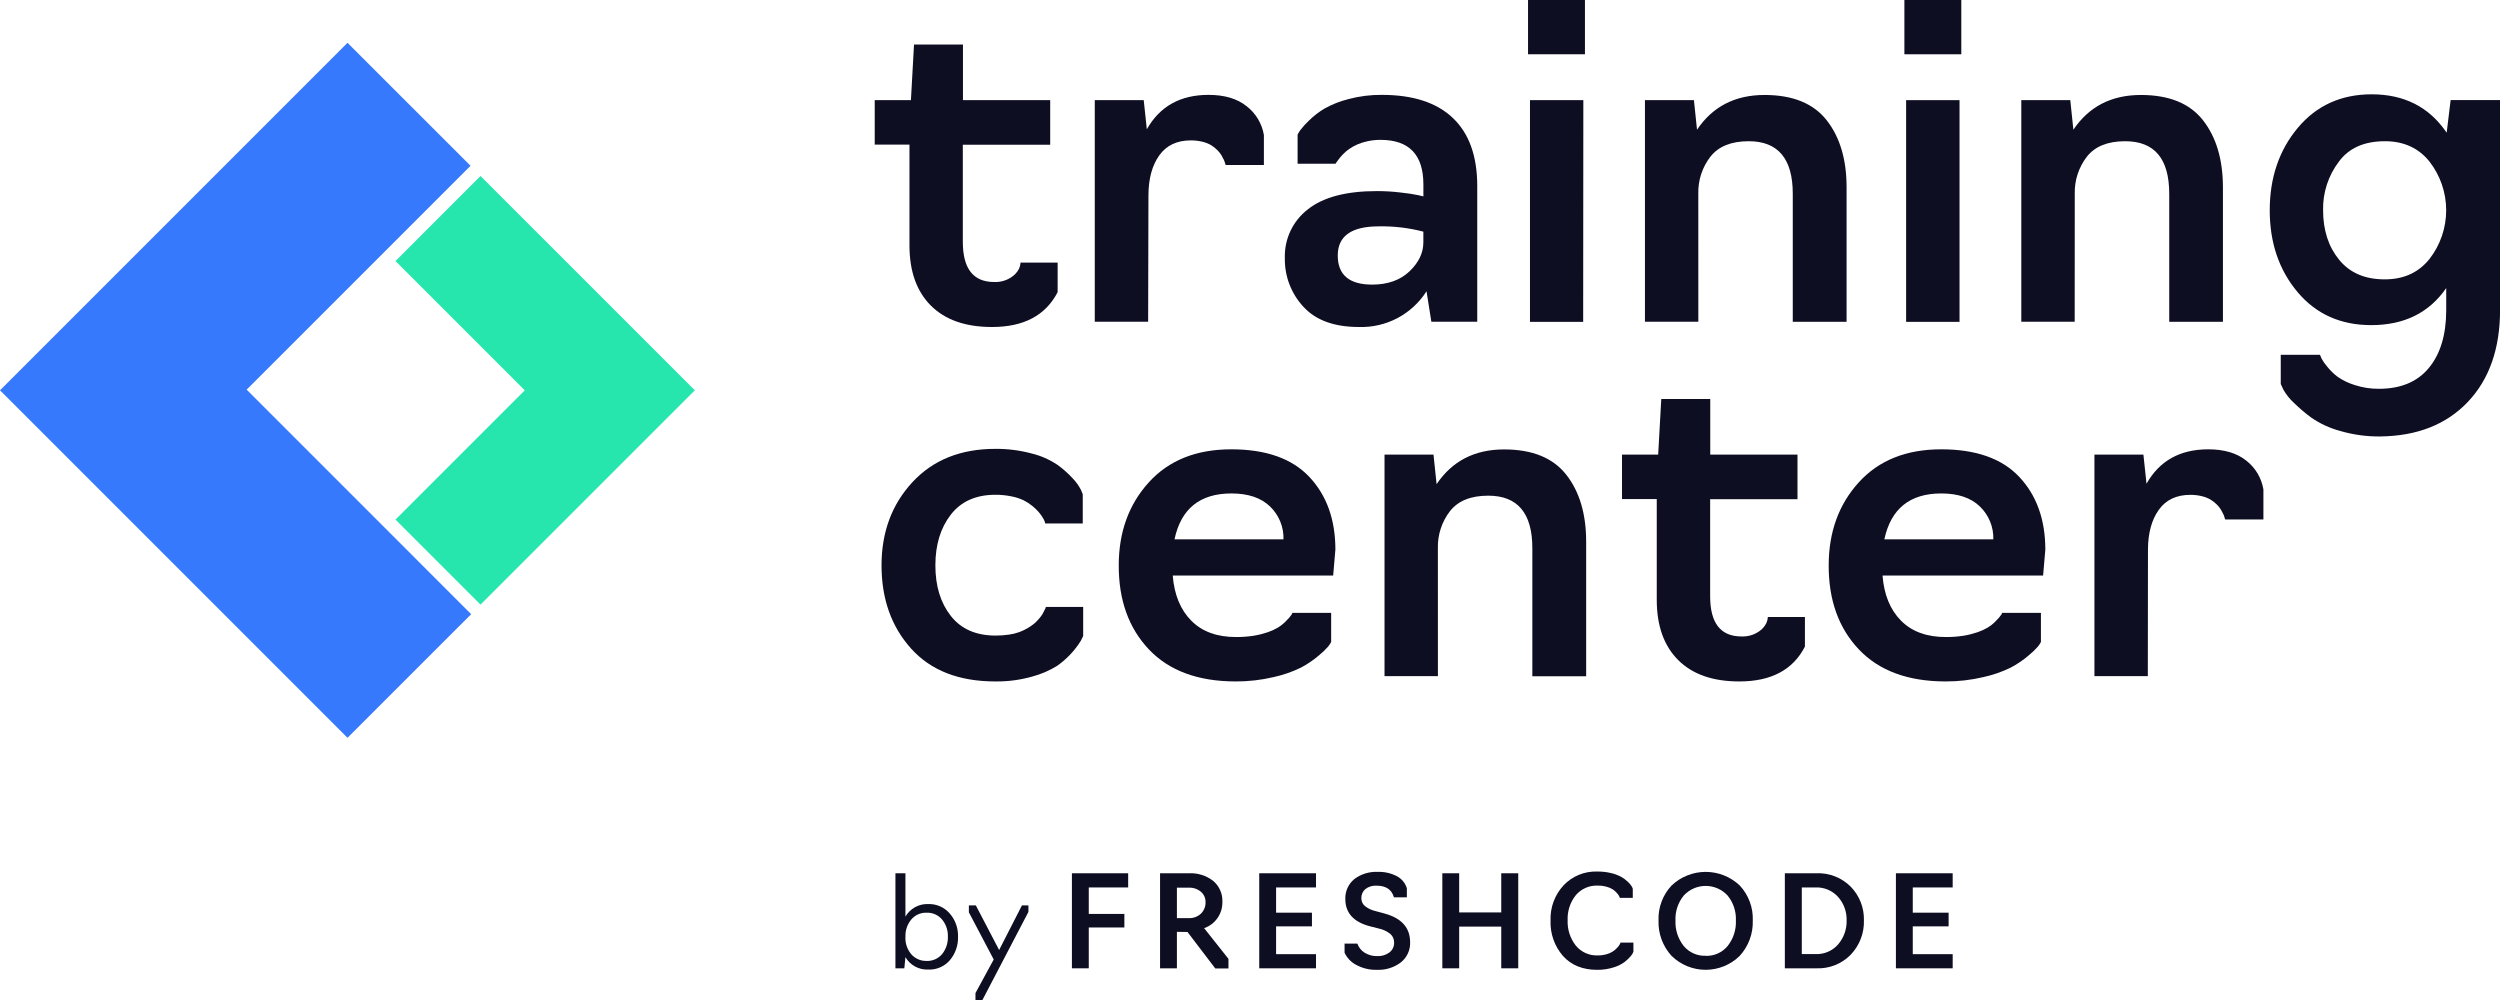 <?xml version="1.0" encoding="UTF-8"?> <svg xmlns="http://www.w3.org/2000/svg" width="500" height="200" viewBox="0 0 500 200" fill="none"> <g clip-path="url(#clip0_879_308)"> <path d="M198.395 65.4C193.1 65.4 189.026 63.972 186.173 61.118C183.319 58.264 181.893 54.249 181.893 49.074V28.919H174.944V20.03H182.185L182.803 8.91H192.593V20.03H210.04V28.947H192.565V48.365C192.565 53.721 194.65 56.399 198.819 56.399C200.02 56.456 201.209 56.133 202.217 55.475C202.893 55.055 203.443 54.459 203.808 53.751C203.979 53.359 204.082 52.941 204.113 52.514H211.527V58.429C209.128 63.081 204.75 65.404 198.395 65.4Z" fill="#0E0E23"></path> <path d="M229.628 64.343H218.955V20.03H228.745L229.364 25.861C231.958 21.265 236.076 18.969 241.718 18.974C244.891 18.974 247.42 19.724 249.305 21.225C251.152 22.644 252.394 24.71 252.779 27.008V33.005H245.136L245.046 32.741C244.977 32.485 244.889 32.234 244.782 31.991C244.637 31.674 244.474 31.366 244.295 31.067C244.063 30.679 243.78 30.324 243.455 30.01C243.084 29.639 242.671 29.312 242.225 29.037C241.674 28.719 241.08 28.485 240.46 28.342C239.707 28.162 238.935 28.073 238.16 28.078C235.381 28.078 233.278 29.079 231.851 31.08C230.424 33.082 229.704 35.73 229.69 39.024L229.628 64.343Z" fill="#0E0E23"></path> <path d="M271.79 65.4C266.843 65.4 263.137 64.046 260.673 61.341C258.225 58.7 256.897 55.211 256.969 51.611C256.909 49.742 257.294 47.885 258.091 46.193C258.888 44.502 260.075 43.024 261.555 41.881C264.622 39.434 269.24 38.213 275.41 38.218C276.929 38.218 278.446 38.306 279.954 38.482C281.518 38.656 282.733 38.837 283.533 39.01L284.679 39.274V36.891C284.679 30.951 281.826 27.978 276.119 27.974C275.243 27.967 274.369 28.058 273.513 28.245C272.797 28.392 272.099 28.613 271.429 28.905C270.855 29.159 270.308 29.468 269.796 29.829C269.348 30.14 268.933 30.496 268.559 30.893C268.279 31.187 268.015 31.496 267.767 31.817C267.558 32.081 267.399 32.304 267.28 32.477L267.107 32.741H259.519V26.917C259.68 26.613 259.859 26.318 260.054 26.035C260.573 25.356 261.147 24.721 261.77 24.137C262.711 23.203 263.764 22.388 264.904 21.712C266.415 20.868 268.032 20.23 269.712 19.814C271.885 19.234 274.127 18.951 276.376 18.974C282.611 18.974 287.347 20.519 290.585 23.609C293.823 26.7 295.444 31.215 295.449 37.155V64.343H286.27L285.304 58.255C283.865 60.516 281.862 62.364 279.493 63.617C277.123 64.869 274.469 65.484 271.79 65.4ZM274.437 56.92C277.55 56.92 280.035 56.038 281.893 54.273C283.75 52.507 284.677 50.566 284.672 48.448V46.329C281.763 45.571 278.763 45.216 275.757 45.272C270.287 45.272 267.551 47.214 267.551 51.096C267.551 54.979 269.847 56.92 274.437 56.92Z" fill="#0E0E23"></path> <path d="M316.989 10.856H305.607V7.62939e-06H316.989V10.856ZM316.634 64.371H305.996V20.03H316.669L316.634 64.371Z" fill="#0E0E23"></path> <path d="M339.668 64.343H328.988V20.03H338.785L339.404 25.944C342.517 21.311 347.017 18.994 352.904 18.994C358.556 18.994 362.704 20.686 365.349 24.068C367.994 27.45 369.316 31.907 369.316 37.44V64.364H358.553V38.746C358.553 31.741 355.612 28.24 349.729 28.245C346.255 28.245 343.707 29.273 342.086 31.331C340.449 33.45 339.592 36.069 339.661 38.746L339.668 64.343Z" fill="#0E0E23"></path> <path d="M392.26 10.856H380.878V7.62939e-06H392.26V10.856ZM391.905 64.371H381.226V20.03H391.905V64.371Z" fill="#0E0E23"></path> <path d="M414.939 64.343H404.259V20.03H414.056L414.675 25.944C417.788 21.311 422.288 18.994 428.175 18.994C433.827 18.994 437.972 20.686 440.613 24.068C443.253 27.45 444.578 31.907 444.587 37.44V64.364H433.845V38.746C433.845 31.741 430.904 28.24 425.021 28.245C421.547 28.245 418.999 29.273 417.378 31.331C415.741 33.45 414.884 36.069 414.953 38.746L414.939 64.343Z" fill="#0E0E23"></path> <path d="M476.001 87.292C473.3 87.318 470.61 86.945 468.017 86.187C465.968 85.636 464.027 84.741 462.278 83.539C461.015 82.612 459.822 81.595 458.706 80.495C457.906 79.749 457.222 78.887 456.677 77.937L456.149 76.79V70.96H464.001C464.088 71.216 464.19 71.466 464.307 71.71C464.632 72.292 465.016 72.84 465.453 73.343C466.059 74.105 466.76 74.787 467.538 75.373C468.582 76.085 469.727 76.635 470.935 77.006C472.504 77.522 474.148 77.775 475.799 77.757C480.149 77.757 483.472 76.367 485.77 73.587C488.068 70.807 489.226 66.982 489.244 62.112V57.615C485.83 62.559 480.83 65.029 474.243 65.024C468.119 65.024 463.206 62.819 459.505 58.408C455.804 53.997 453.951 48.553 453.947 42.075C453.947 35.547 455.816 30.047 459.554 25.576C463.292 21.105 468.219 18.867 474.333 18.862C480.864 18.862 485.865 21.422 489.334 26.542L490.127 20.009H500.014V61.938C500.014 69.709 497.865 75.857 493.566 80.384C489.267 84.91 483.412 87.213 476.001 87.292ZM476.973 55.871C480.739 55.871 483.711 54.516 485.888 51.805C488.058 49.019 489.237 45.587 489.237 42.054C489.237 38.522 488.058 35.09 485.888 32.304C483.706 29.593 480.735 28.24 476.973 28.245C472.855 28.245 469.796 29.598 467.795 32.304C465.665 35.094 464.546 38.524 464.619 42.034C464.619 46.037 465.692 49.347 467.836 51.965C469.981 54.583 473.027 55.885 476.973 55.871Z" fill="#0E0E23"></path> <path d="M199.076 136.289C191.78 136.289 186.161 134.098 182.219 129.715C178.277 125.332 176.306 119.785 176.306 113.076C176.306 106.432 178.365 100.886 182.483 96.438C186.601 91.99 192.132 89.768 199.076 89.773C201.534 89.75 203.984 90.063 206.358 90.704C208.181 91.15 209.912 91.913 211.472 92.956C212.576 93.746 213.596 94.647 214.515 95.646C215.188 96.339 215.755 97.129 216.197 97.988L216.551 98.864V104.695H209.047L208.956 104.34C208.854 104.063 208.721 103.797 208.56 103.548C208.327 103.159 208.062 102.789 207.768 102.443C207.376 101.997 206.949 101.583 206.49 101.206C205.945 100.76 205.353 100.376 204.725 100.059C203.938 99.688 203.107 99.422 202.251 99.267C201.206 99.054 200.142 98.949 199.076 98.954C195.189 98.954 192.218 100.279 190.161 102.929C188.105 105.58 187.076 108.962 187.076 113.076C187.076 117.2 188.105 120.569 190.161 123.182C192.218 125.795 195.189 127.106 199.076 127.115C199.962 127.118 200.846 127.057 201.723 126.935C202.451 126.841 203.166 126.668 203.856 126.42C204.435 126.202 204.995 125.937 205.531 125.628C205.981 125.366 206.41 125.071 206.816 124.745C207.166 124.449 207.489 124.124 207.782 123.772C208.038 123.484 208.271 123.174 208.477 122.848C208.616 122.577 208.755 122.327 208.873 122.098L209.137 121.562V121.389H216.634V127.213L216.148 128.186C214.924 130.145 213.319 131.839 211.43 133.169C209.857 134.14 208.147 134.871 206.358 135.337C203.988 135.999 201.536 136.32 199.076 136.289Z" fill="#0E0E23"></path> <path d="M247.165 136.289C239.633 136.289 233.843 134.158 229.794 129.895C225.746 125.633 223.731 120.026 223.749 113.076C223.749 106.432 225.748 100.902 229.746 96.487C233.743 92.071 239.244 89.863 246.248 89.863C253.196 89.863 258.403 91.703 261.868 95.382C265.333 99.061 267.07 103.9 267.079 109.9L266.634 115.106H234.547C234.848 118.933 236.085 121.945 238.257 124.141C240.43 126.337 243.441 127.426 247.29 127.407C248.453 127.411 249.615 127.322 250.764 127.143C251.708 126.988 252.638 126.756 253.544 126.448C254.25 126.211 254.93 125.901 255.573 125.524C256.076 125.225 256.542 124.868 256.962 124.46C257.317 124.113 257.608 123.8 257.845 123.536C258.036 123.316 258.212 123.084 258.373 122.841L258.463 122.577H266.231V128.401C266.064 128.711 265.871 129.006 265.655 129.284C265.064 129.958 264.415 130.579 263.716 131.139C262.628 132.058 261.444 132.857 260.186 133.523C258.444 134.373 256.606 135.01 254.711 135.421C252.239 136.006 249.706 136.297 247.165 136.289ZM234.901 107.871H256.698C256.734 106.648 256.513 105.431 256.05 104.299C255.586 103.166 254.891 102.144 254.009 101.296C252.212 99.559 249.636 98.69 246.283 98.69C239.988 98.69 236.194 101.75 234.901 107.871Z" fill="#0E0E23"></path> <path d="M287.583 135.233H276.904V90.92H286.701L287.319 96.834C290.432 92.201 294.932 89.884 300.82 89.884C306.471 89.884 310.619 91.576 313.264 94.958C315.909 98.34 317.232 102.797 317.232 108.33V135.254H306.469V109.636C306.469 102.631 303.527 99.13 297.645 99.135C294.17 99.135 291.623 100.163 290.001 102.221C288.364 104.34 287.508 106.959 287.576 109.636L287.583 135.233Z" fill="#0E0E23"></path> <path d="M347.853 136.289C342.558 136.289 338.484 134.862 335.631 132.008C332.777 129.154 331.351 125.139 331.351 119.964V99.809H324.402V90.92H331.636L332.254 79.8H342.051V90.92H359.498V99.837H342.03V119.255C342.03 124.611 344.115 127.289 348.284 127.289C349.485 127.346 350.674 127.023 351.682 126.365C352.355 125.943 352.902 125.348 353.266 124.641C353.442 124.25 353.548 123.832 353.578 123.404H360.985V129.319C358.604 133.97 354.227 136.294 347.853 136.289Z" fill="#0E0E23"></path> <path d="M389.154 136.289C381.622 136.289 375.832 134.158 371.783 129.895C367.734 125.633 365.719 120.026 365.738 113.076C365.738 106.432 367.739 100.902 371.741 96.487C375.744 92.071 381.244 89.863 388.244 89.863C395.192 89.863 400.396 91.703 403.856 95.382C407.317 99.061 409.054 103.9 409.068 109.9L408.623 115.106H376.508C376.8 118.933 378.034 121.945 380.211 124.141C382.388 126.337 385.399 127.426 389.244 127.407C390.407 127.411 391.569 127.322 392.718 127.143C393.662 126.988 394.592 126.756 395.498 126.448C396.204 126.211 396.884 125.901 397.526 125.524C398.032 125.228 398.499 124.871 398.916 124.46C399.27 124.113 399.562 123.8 399.799 123.536C399.99 123.316 400.166 123.084 400.327 122.841L400.417 122.577H408.185V128.401C408.018 128.711 407.825 129.006 407.608 129.284C407.018 129.958 406.369 130.579 405.67 131.139C404.583 132.059 403.399 132.858 402.14 133.523C400.398 134.373 398.559 135.01 396.665 135.421C394.204 136.003 391.683 136.295 389.154 136.289ZM376.869 107.871H398.666C398.701 106.648 398.48 105.431 398.017 104.299C397.554 103.166 396.859 102.144 395.977 101.296C394.184 99.559 391.611 98.69 388.257 98.69C381.972 98.69 378.175 101.75 376.869 107.871Z" fill="#0E0E23"></path> <path d="M429.565 135.233H418.886V90.92H428.683L429.301 96.751C431.886 92.159 436.004 89.863 441.655 89.863C444.828 89.863 447.357 90.614 449.243 92.115C451.079 93.538 452.308 95.604 452.682 97.898V103.895H445.039L444.949 103.631C444.88 103.375 444.792 103.124 444.685 102.881C444.566 102.617 444.4 102.311 444.198 101.956C443.966 101.569 443.683 101.214 443.357 100.9C442.984 100.529 442.569 100.202 442.121 99.927C441.571 99.607 440.976 99.373 440.356 99.232C439.605 99.051 438.835 98.963 438.063 98.968C435.283 98.968 433.18 99.969 431.754 101.97C430.327 103.972 429.607 106.62 429.593 109.914L429.565 135.233Z" fill="#0E0E23"></path> <path d="M185.652 193.912C184.737 193.955 183.827 193.747 183.023 193.309C182.218 192.872 181.548 192.222 181.087 191.43L180.864 193.661H179.086V174.653H181.087V183.32C181.547 182.525 182.215 181.872 183.02 181.429C183.824 180.987 184.734 180.773 185.652 180.811C186.467 180.784 187.277 180.941 188.023 181.271C188.769 181.601 189.431 182.094 189.96 182.715C191.067 183.99 191.655 185.635 191.606 187.323C191.665 189.044 191.084 190.726 189.974 192.042C189.441 192.66 188.776 193.149 188.027 193.473C187.279 193.797 186.467 193.947 185.652 193.912ZM185.297 192.188C185.892 192.213 186.485 192.101 187.03 191.86C187.575 191.619 188.056 191.255 188.438 190.798C189.217 189.811 189.621 188.58 189.578 187.323C189.617 186.092 189.213 184.888 188.438 183.931C188.058 183.472 187.576 183.108 187.031 182.867C186.486 182.625 185.893 182.514 185.297 182.541C184.714 182.522 184.134 182.637 183.603 182.878C183.071 183.119 182.603 183.48 182.233 183.931C181.451 184.89 181.043 186.1 181.087 187.337C181.008 188.654 181.456 189.949 182.33 190.937C182.71 191.341 183.17 191.662 183.681 191.877C184.192 192.093 184.743 192.198 185.297 192.188Z" fill="#0E0E23"></path> <path d="M205.684 182.382L196.484 200H195.095V198.61L198.742 191.896L193.774 182.465V181.075H195.164L199.826 189.999L204.391 181.075H205.684V182.382Z" fill="#0E0E23"></path> <path d="M217.753 193.662H214.383V174.653H225.632V177.489H217.753V182.785H224.875V185.495H217.753V193.662Z" fill="#0E0E23"></path> <path d="M235.381 186.364V193.662H232.011V174.653H237.736C239.509 174.554 241.257 175.103 242.656 176.196C243.256 176.707 243.731 177.349 244.047 178.071C244.362 178.794 244.509 179.579 244.476 180.366C244.505 181.518 244.167 182.648 243.511 183.595C242.855 184.542 241.916 185.256 240.828 185.634L245.692 191.771V193.696H243.059L237.5 186.399L235.381 186.364ZM235.381 177.538V183.626H237.736C238.182 183.646 238.628 183.578 239.048 183.426C239.468 183.273 239.853 183.039 240.182 182.736C240.491 182.435 240.733 182.072 240.892 181.671C241.051 181.269 241.124 180.839 241.106 180.408C241.114 180.021 241.037 179.638 240.879 179.285C240.722 178.931 240.489 178.617 240.196 178.365C239.511 177.786 238.631 177.49 237.736 177.538H235.381Z" fill="#0E0E23"></path> <path d="M263.202 193.662H251.848V174.653H263.202V177.489H255.218V182.535H262.389V185.273H255.218V190.833H263.202V193.662Z" fill="#0E0E23"></path> <path d="M275.424 193.967C273.972 194.012 272.535 193.674 271.255 192.987C270.225 192.454 269.402 191.593 268.913 190.541V188.72H271.47C271.732 189.466 272.236 190.102 272.902 190.527C273.673 191.009 274.57 191.251 275.479 191.222C276.342 191.26 277.19 191 277.884 190.485C278.184 190.26 278.426 189.965 278.59 189.627C278.753 189.288 278.832 188.915 278.822 188.539C278.834 188.214 278.774 187.889 278.647 187.589C278.519 187.288 278.328 187.02 278.085 186.802C277.398 186.252 276.591 185.874 275.73 185.697L274.208 185.315C270.78 184.471 269.066 182.639 269.066 179.817C269.036 179.056 269.183 178.298 269.495 177.604C269.807 176.909 270.277 176.296 270.866 175.814C272.196 174.814 273.831 174.306 275.493 174.375C276.849 174.321 278.195 174.623 279.398 175.251C280.344 175.759 281.052 176.617 281.372 177.642V179.47H278.787C278.349 177.913 277.196 177.135 275.313 177.135C274.5 177.08 273.696 177.328 273.055 177.83C272.8 178.051 272.598 178.326 272.462 178.635C272.326 178.943 272.26 179.278 272.269 179.616C272.262 179.915 272.32 180.212 272.44 180.485C272.56 180.759 272.739 181.003 272.964 181.2C273.601 181.699 274.342 182.049 275.132 182.222L276.925 182.708C280.322 183.64 282.025 185.551 282.025 188.463C282.051 189.231 281.896 189.994 281.574 190.692C281.252 191.39 280.771 192.002 280.17 192.48C278.807 193.509 277.13 194.035 275.424 193.967Z" fill="#0E0E23"></path> <path d="M291.836 193.662H288.466V174.653H291.836V182.486H300.25V174.653H303.648V193.662H300.25V185.322H291.836V193.662Z" fill="#0E0E23"></path> <path d="M319.455 193.967C316.537 193.967 314.249 193.041 312.59 191.187C310.891 189.224 310.004 186.686 310.11 184.091C310.015 181.507 310.944 178.989 312.695 177.086C313.558 176.167 314.608 175.444 315.774 174.965C316.94 174.485 318.195 174.261 319.455 174.306C320.391 174.295 321.325 174.4 322.235 174.619C322.931 174.782 323.604 175.034 324.236 175.369C324.704 175.632 325.138 175.952 325.528 176.321C325.816 176.582 326.073 176.876 326.292 177.197C326.404 177.37 326.493 177.557 326.556 177.753V179.574H323.972C323.938 179.442 323.887 179.316 323.819 179.199C323.686 178.98 323.533 178.775 323.36 178.587C323.13 178.322 322.866 178.089 322.575 177.892C322.191 177.644 321.768 177.461 321.324 177.35C320.743 177.191 320.142 177.113 319.539 177.121C318.709 177.085 317.883 177.24 317.123 177.573C316.363 177.907 315.689 178.411 315.154 179.046C314.024 180.467 313.446 182.249 313.528 184.064C313.455 185.885 314.031 187.674 315.154 189.109C315.682 189.756 316.353 190.271 317.114 190.614C317.875 190.956 318.705 191.117 319.539 191.083C320.138 191.09 320.734 191.01 321.311 190.847C322.13 190.632 322.869 190.183 323.437 189.554C323.624 189.357 323.789 189.14 323.93 188.908C324.005 188.789 324.061 188.661 324.097 188.526H326.682V190.36C326.559 190.673 326.382 190.963 326.16 191.215C325.795 191.642 325.388 192.031 324.944 192.376C324.273 192.878 323.514 193.253 322.707 193.481C321.655 193.811 320.558 193.975 319.455 193.967Z" fill="#0E0E23"></path> <path d="M347.943 191.174C346.124 192.961 343.677 193.962 341.127 193.962C338.577 193.962 336.13 192.961 334.311 191.174C332.549 189.251 331.613 186.712 331.705 184.105C331.655 182.823 331.86 181.543 332.309 180.34C332.757 179.138 333.44 178.036 334.318 177.1C336.157 175.352 338.597 174.377 341.134 174.377C343.671 174.377 346.111 175.352 347.95 177.1C348.825 178.038 349.505 179.14 349.952 180.342C350.4 181.545 350.605 182.824 350.556 184.105C350.643 186.713 349.705 189.25 347.943 191.174ZM341.127 191.174C341.961 191.203 342.79 191.042 343.551 190.701C344.313 190.36 344.985 189.849 345.518 189.207C346.671 187.761 347.261 185.946 347.179 184.098C347.257 182.288 346.666 180.511 345.518 179.108C344.961 178.501 344.283 178.017 343.528 177.685C342.774 177.354 341.958 177.183 341.134 177.183C340.31 177.183 339.494 177.354 338.74 177.685C337.985 178.017 337.307 178.501 336.75 179.108C335.605 180.512 335.016 182.288 335.096 184.098C335.012 185.945 335.599 187.76 336.75 189.207C337.283 189.843 337.954 190.35 338.713 190.687C339.472 191.024 340.297 191.183 341.127 191.153V191.174Z" fill="#0E0E23"></path> <path d="M363.223 193.662H356.969V174.653H363.223C364.506 174.592 365.788 174.801 366.985 175.268C368.182 175.735 369.268 176.449 370.171 177.364C371.032 178.252 371.706 179.304 372.155 180.457C372.603 181.61 372.817 182.841 372.783 184.078C372.82 185.332 372.608 186.582 372.159 187.754C371.711 188.927 371.035 189.999 370.171 190.909C369.274 191.835 368.191 192.559 366.993 193.034C365.795 193.508 364.51 193.722 363.223 193.662ZM360.36 177.489V190.819H363.139C363.983 190.85 364.824 190.692 365.599 190.357C366.375 190.021 367.065 189.517 367.621 188.88C368.769 187.549 369.376 185.835 369.323 184.078C369.372 182.356 368.763 180.681 367.621 179.393C367.06 178.765 366.368 178.269 365.593 177.939C364.818 177.61 363.98 177.456 363.139 177.489H360.36Z" fill="#0E0E23"></path> <path d="M390.536 193.662H379.183V174.653H390.536V177.489H382.553V182.535H389.723V185.273H382.553V190.833H390.536V193.662Z" fill="#0E0E23"></path> <path d="M138.966 78.062L96.102 120.923L79.1 103.916L104.954 78.062L79.1 52.208L96.102 35.202L138.966 78.062Z" fill="#26E6AD"></path> <path d="M49.333 77.93L94.108 33.158L69.504 8.562L0 78.062L69.504 147.562L94.233 122.834L49.333 77.93Z" fill="#3679FC"></path> </g> <defs> <clipPath id="clip0_879_308"> <rect width="500" height="200" fill="white"></rect> </clipPath> </defs> </svg> 